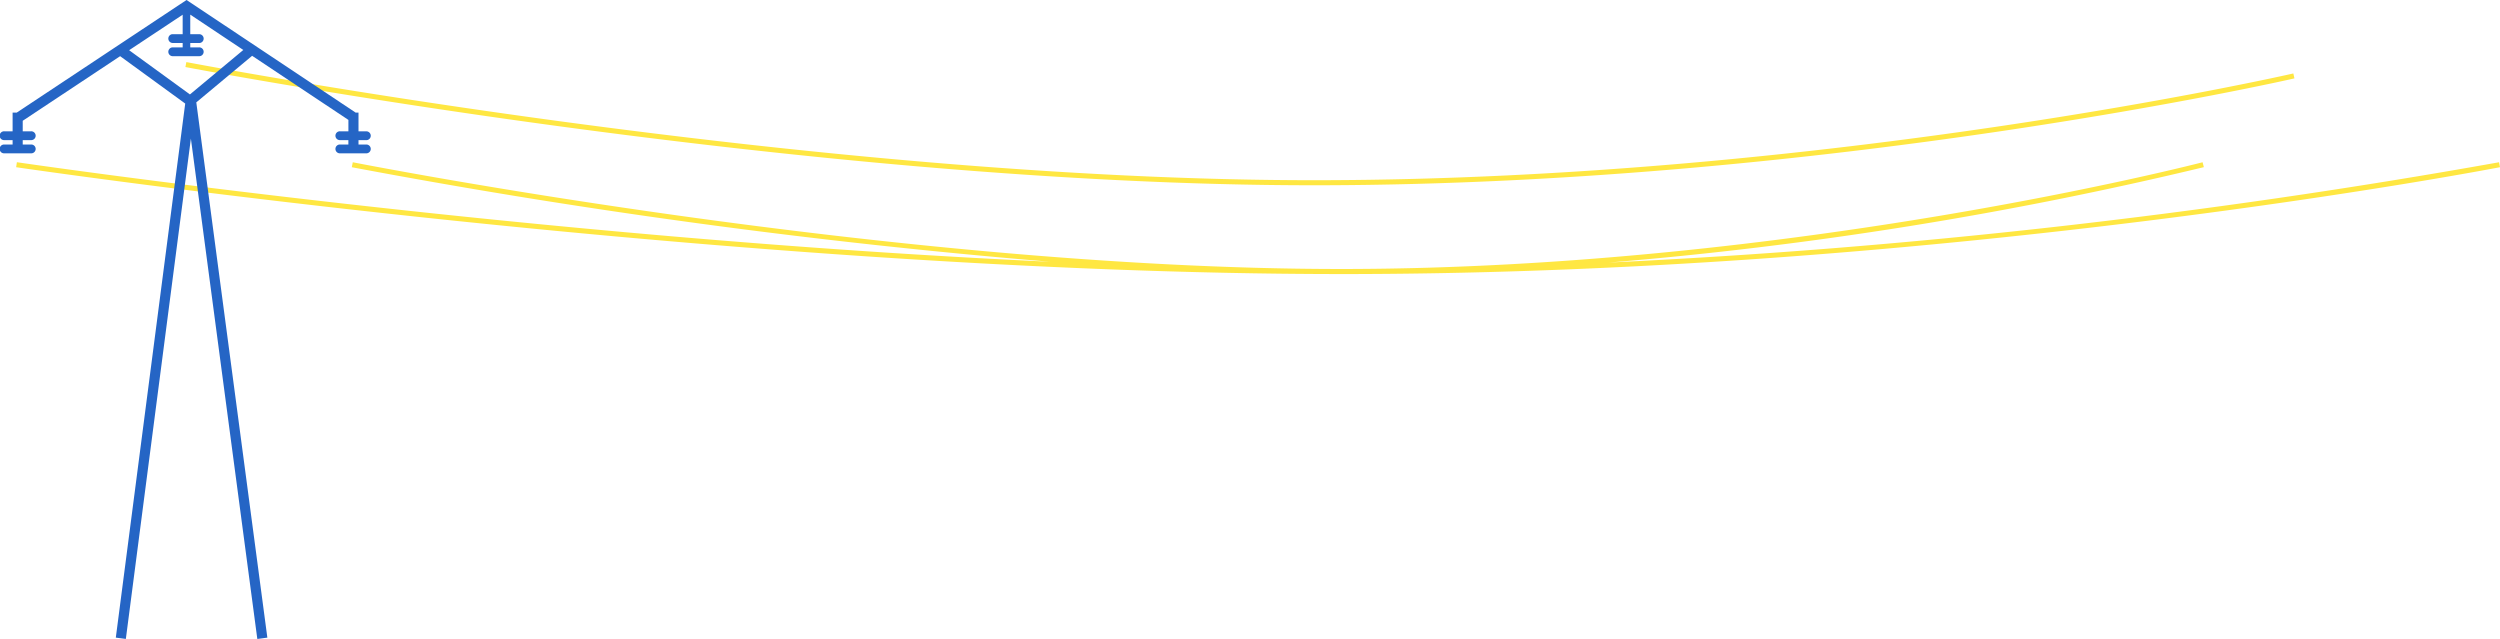 <svg id="Groupe_4690" data-name="Groupe 4690" xmlns="http://www.w3.org/2000/svg" xmlns:xlink="http://www.w3.org/1999/xlink" width="369.336" height="94.395" viewBox="0 0 369.336 94.395">
  <defs>
    <clipPath id="clip-path">
      <rect id="Rectangle_1749" data-name="Rectangle 1749" width="366.951" height="31.318" transform="translate(0 0)" fill="none"/>
    </clipPath>
    <clipPath id="clip-path-2">
      <rect id="Rectangle_1748" data-name="Rectangle 1748" width="54.825" height="94.395" fill="none"/>
    </clipPath>
  </defs>
  <g id="Groupe_4687" data-name="Groupe 4687" transform="translate(2.385 9.171)">
    <g id="Groupe_4686" data-name="Groupe 4686" transform="translate(0 0)" clip-path="url(#clip-path)">
      <path id="Tracé_592" data-name="Tracé 592" d="M366.808,14.8A1023.858,1023.858,0,0,1,235.293,29.617,577.416,577.416,0,0,0,323.2,15.524l-.189-.723c-.6.156-60.48,15.637-126.492,15.768h-1.2C129.527,30.509,50.528,14.954,49.733,14.8l-.146.733A1003,1003,0,0,0,152.783,29.5C76.31,25.979,1.008,14.926.11,14.793L0,15.533c1.067.158,107,15.708,195.314,15.784h1.75c88.659-.131,169.085-15.631,169.887-15.787ZM192.58,18.2c75.153-.13,143.327-15.634,144.006-15.79l-.168-.729c-.679.157-68.774,15.641-143.84,15.771S26.061.176,25.146,0l-.141.734C25.917.91,116.752,18.2,191.739,18.2h.841" transform="translate(0 0)" fill="#ffe742"/>
    </g>
  </g>
  <g id="Poteau_1" data-name="Poteau 1">
    <g id="Groupe_4685" data-name="Groupe 4685" clip-path="url(#clip-path-2)">
      <path id="Tracé_591" data-name="Tracé 591" d="M54.173,21.357H52.963v-.652h1.209a.652.652,0,0,0,0-1.3H52.963V16.636h-.422L27.559,0,2.473,16.636H1.862V19.4H.652a.652.652,0,1,0,0,1.3H1.862v.652H.652a.652.652,0,1,0,0,1.3H4.566a.652.652,0,1,0,0-1.3H3.357v-.652H4.566a.652.652,0,1,0,0-1.3H3.357V17.844L17.748,8.3l9.614,7L17.109,94.2l1.483.193L28.2,20.476,38.015,94.4l1.482-.2L29,15.125l8.248-6.879,14.224,9.472V19.4H50.258a.652.652,0,1,0,0,1.3h1.209v.652H50.258a.652.652,0,1,0,0,1.3h3.914a.652.652,0,0,0,0-1.3m-26.112-7.4L19.078,7.419l7.908-5.244V5.049H25.469a.652.652,0,0,0,0,1.3h1.517v.652H25.469a.652.652,0,0,0,0,1.3h3.914a.652.652,0,1,0,0-1.3H28.108V6.354h1.276a.652.652,0,1,0,0-1.3H28.108V2.163l7.838,5.219Z" transform="translate(0 -0.001)" fill="#2565c5"/>
    </g>
  </g>
</svg>
